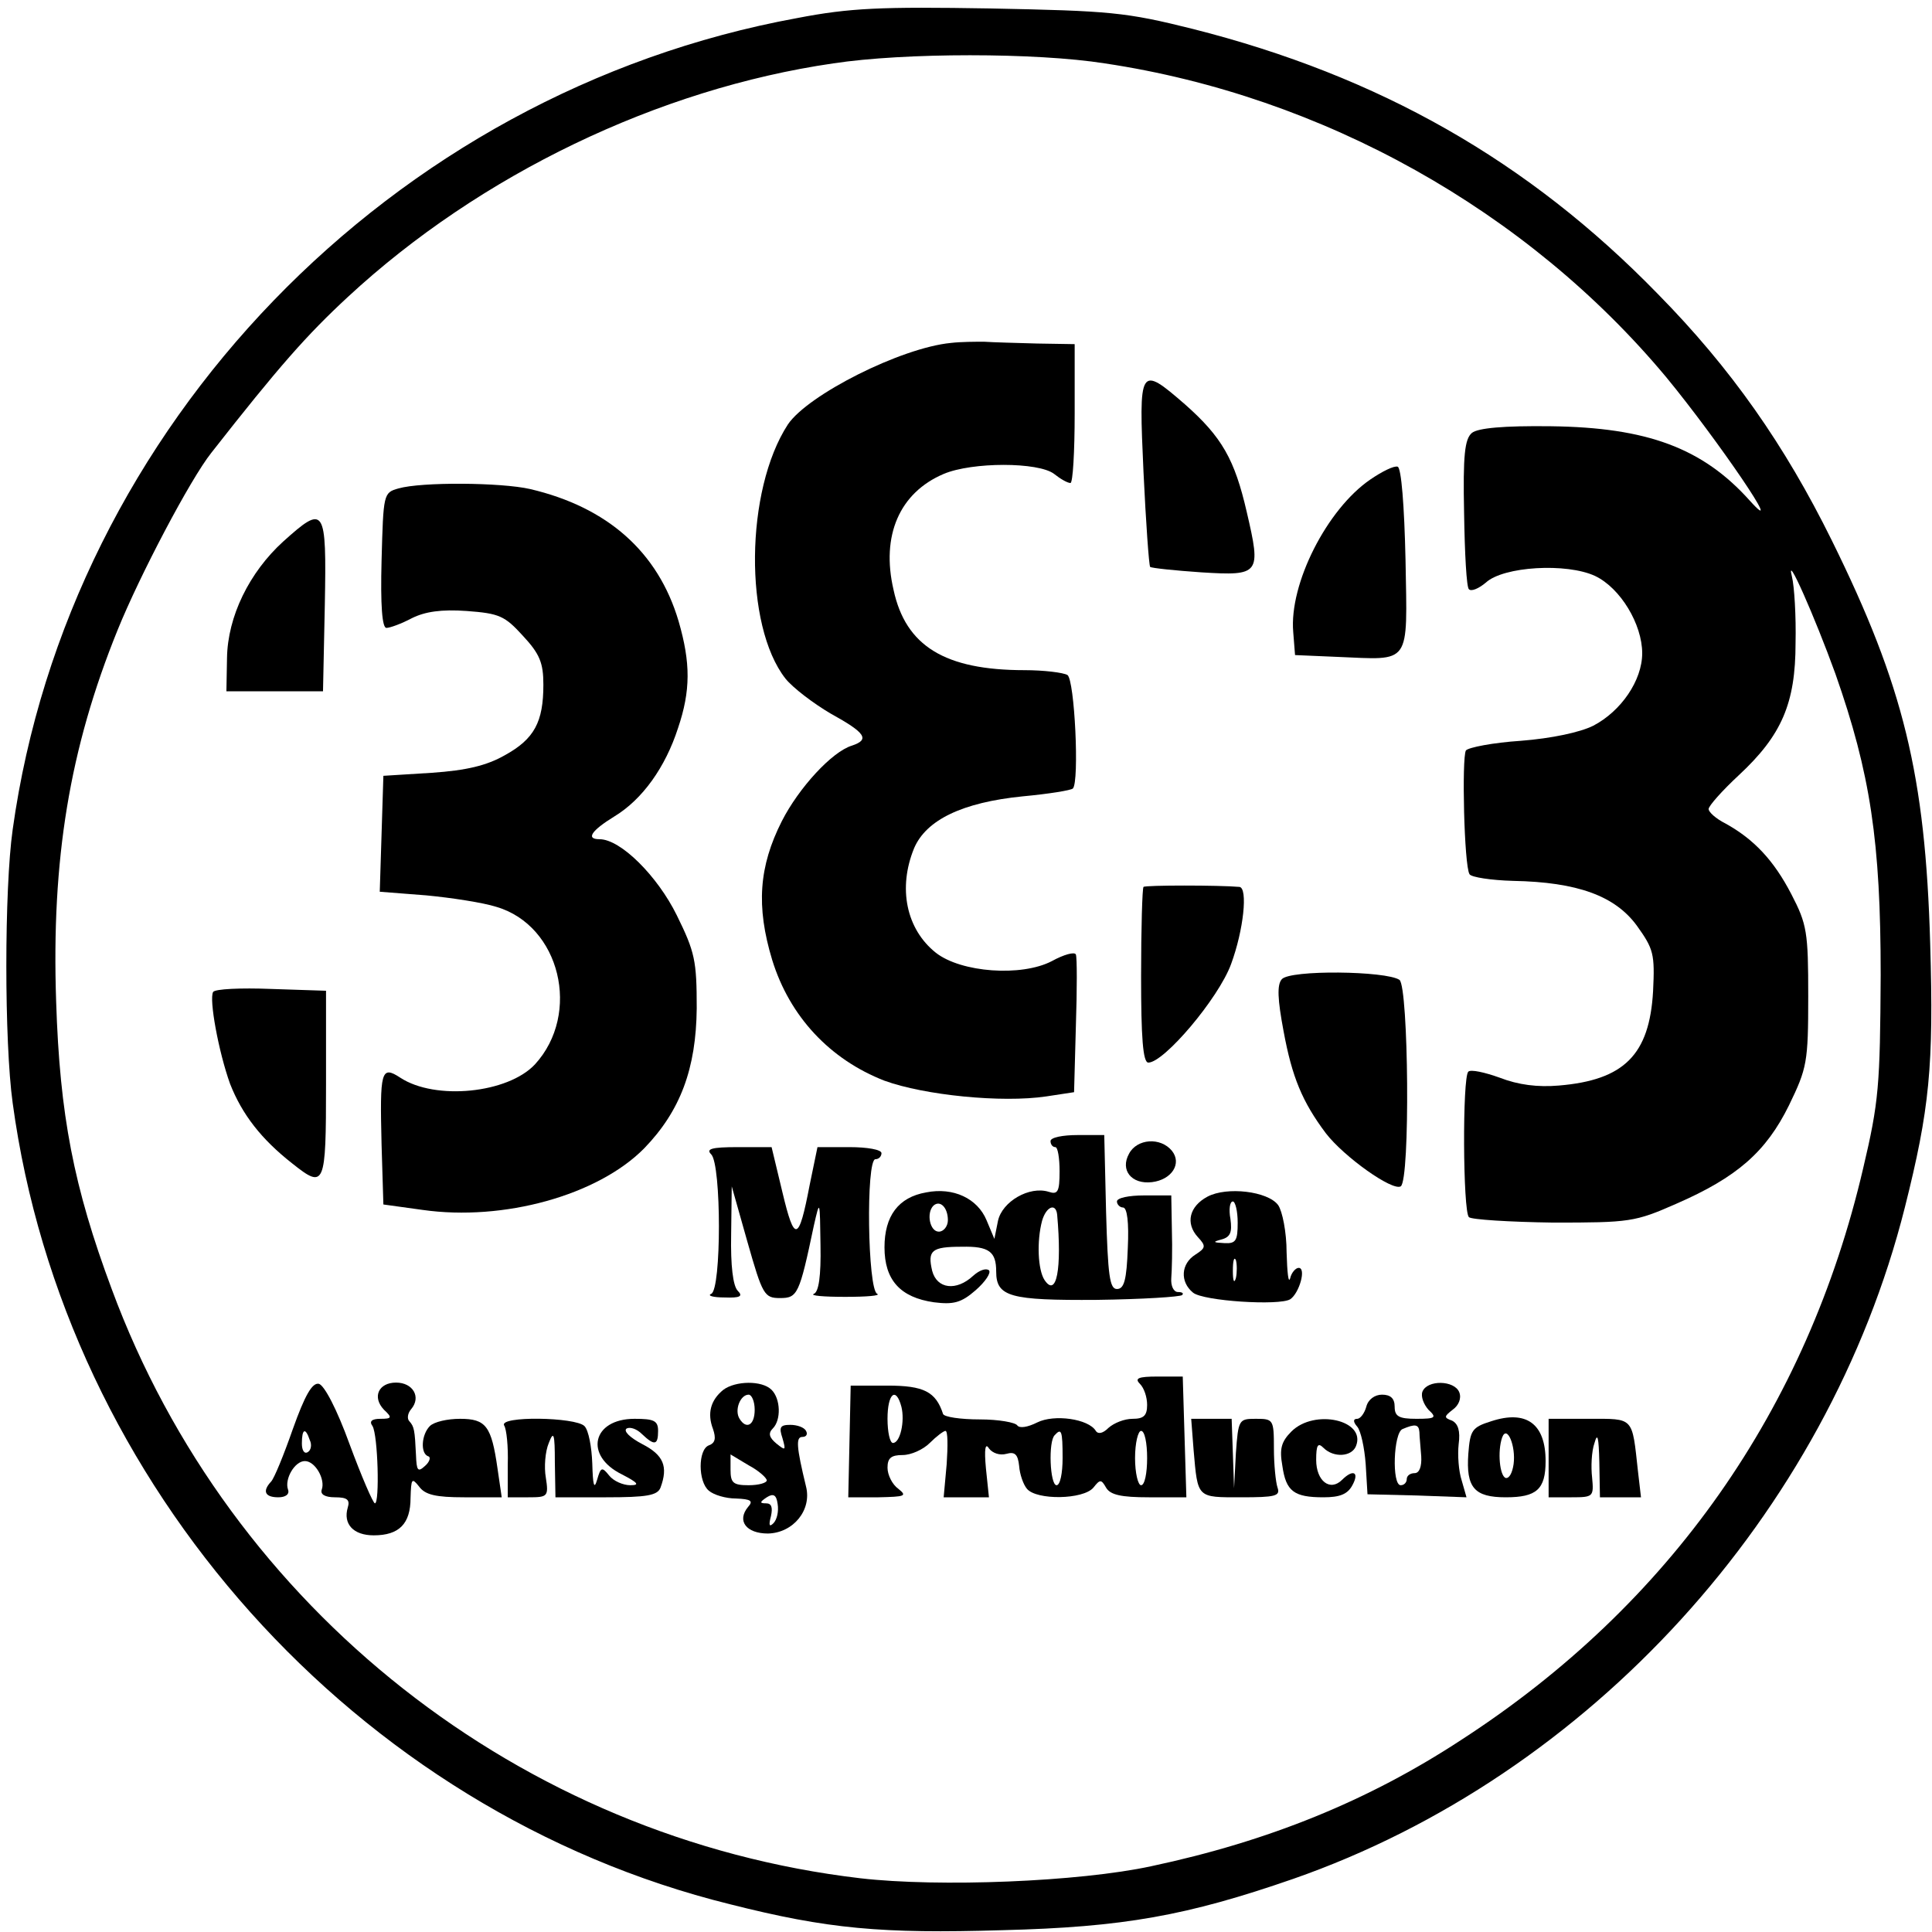 <?xml version="1.0" standalone="no"?>
<!DOCTYPE svg PUBLIC "-//W3C//DTD SVG 20010904//EN"
 "http://www.w3.org/TR/2001/REC-SVG-20010904/DTD/svg10.dtd">
<svg version="1.0" xmlns="http://www.w3.org/2000/svg"
 width="320pt" height="320pt" viewBox="0 0 320 320"
 preserveAspectRatio="xMidYMid meet">
<g transform="translate(0,320) scale(0.1,-0.1)"
fill="#000000" stroke="none">
<path d="M1320 3170 c-672 -123 -1206 -676 -1299 -1344 -14 -99 -14 -352 0
-453 86 -634 569 -1174 1188 -1327 162 -41 251 -49 451 -43 201 5 306 24 482
85 490 171 885 604 1013 1112 41 163 48 234 42 437 -8 279 -44 427 -163 668
-78 158 -167 285 -288 408 -215 221 -462 361 -770 439 -112 28 -137 30 -336
34 -181 3 -232 1 -320 -16z m510 -75 c361 -54 700 -244 930 -520 84 -102 202
-275 138 -204 -78 87 -170 121 -329 123 -79 1 -121 -3 -131 -11 -12 -10 -15
-37 -13 -133 1 -66 4 -123 8 -126 4 -4 16 1 28 11 29 27 134 33 181 11 42 -20
78 -80 78 -128 0 -45 -35 -96 -81 -120 -22 -11 -69 -21 -120 -25 -46 -3 -87
-11 -91 -16 -7 -12 -3 -191 6 -205 3 -5 36 -10 72 -11 107 -2 169 -25 205 -74
28 -39 30 -47 27 -109 -6 -105 -48 -147 -156 -156 -35 -3 -67 1 -98 13 -25 9
-48 14 -52 10 -10 -9 -9 -232 1 -241 4 -4 67 -8 140 -9 126 0 135 1 203 31
101 44 149 86 187 163 30 62 32 71 32 181 0 106 -2 119 -28 169 -29 56 -62 91
-109 117 -16 8 -28 19 -28 24 0 5 22 30 50 56 71 66 94 119 94 219 1 44 -2 94
-6 110 -11 44 38 -67 72 -161 58 -165 75 -278 75 -499 -1 -183 -3 -210 -29
-320 -93 -399 -320 -723 -666 -947 -154 -101 -320 -168 -513 -209 -120 -26
-352 -35 -482 -20 -562 66 -1044 446 -1240 976 -63 169 -86 288 -92 476 -8
235 22 419 102 616 36 89 120 249 155 293 112 143 158 195 226 258 219 203
515 345 804 387 118 18 336 18 450 0z"/>
<path d="M1575 2632 c-83 -8 -237 -86 -270 -135 -71 -109 -73 -333 -4 -421 12
-15 46 -41 75 -58 58 -32 65 -43 35 -53 -33 -10 -88 -70 -116 -125 -38 -75
-43 -141 -16 -230 29 -94 96 -165 186 -200 66 -24 194 -37 268 -26 l46 7 3
110 c2 60 2 113 0 118 -2 5 -20 0 -40 -11 -50 -26 -150 -19 -192 14 -49 39
-63 107 -36 173 20 47 80 76 180 86 43 4 80 10 83 13 11 11 3 180 -9 188 -7 4
-39 8 -71 8 -132 0 -197 40 -217 133 -21 90 10 161 83 192 47 20 157 20 183 0
10 -8 22 -15 27 -15 4 0 7 52 7 115 l0 115 -62 1 c-35 1 -74 2 -88 3 -14 0
-38 0 -55 -2z"/>
<path d="M1894 2418 c4 -84 9 -154 11 -157 3 -2 41 -6 85 -9 97 -6 99 -3 75
100 -20 87 -41 124 -102 178 -76 66 -77 63 -69 -112z"/>
<path d="M2270 2406 c-72 -49 -135 -173 -128 -253 l3 -38 70 -3 c123 -5 116
-16 113 160 -2 91 -7 153 -13 155 -6 2 -26 -8 -45 -21z"/>
<path d="M660 2391 c-25 -7 -25 -9 -28 -119 -2 -75 1 -112 8 -112 6 0 25 7 42
16 22 11 49 15 91 12 54 -4 63 -8 93 -41 28 -30 34 -45 34 -81 0 -62 -15 -90
-64 -117 -30 -17 -63 -25 -121 -29 l-80 -5 -3 -96 -3 -96 77 -6 c42 -4 94 -12
116 -19 106 -31 141 -177 64 -261 -45 -48 -165 -60 -223 -22 -32 21 -34 11
-31 -111 l3 -99 65 -9 c134 -19 290 24 367 102 60 62 86 132 87 232 0 79 -3
93 -33 154 -32 65 -93 126 -128 126 -23 0 -14 14 25 38 46 28 84 81 105 146
21 62 21 108 1 177 -34 115 -118 189 -246 219 -48 11 -180 12 -218 1z"/>
<path d="M469 2303 c-56 -51 -92 -124 -93 -193 l-1 -55 80 0 80 0 3 143 c3
163 0 167 -69 105z"/>
<path d="M1894 1731 c-2 -2 -4 -69 -4 -148 0 -101 3 -143 12 -143 26 0 116
106 137 163 21 57 28 126 14 128 -34 3 -156 3 -159 0z"/>
<path d="M2123 1578 c-8 -9 -7 -33 3 -86 14 -76 31 -117 70 -169 30 -39 110
-96 124 -88 16 10 13 330 -2 342 -22 15 -182 17 -195 1z"/>
<path d="M353 1557 c-7 -12 9 -99 28 -152 20 -51 52 -92 103 -132 54 -43 56
-38 56 131 l0 155 -91 3 c-50 2 -93 0 -96 -5z"/>
<path d="M1740 1310 c0 -5 3 -10 8 -10 4 0 7 -18 7 -40 0 -34 -3 -39 -18 -34
-32 10 -77 -16 -84 -48 l-6 -30 -13 31 c-15 36 -55 55 -100 46 -46 -8 -69 -39
-69 -91 0 -54 26 -83 82 -91 32 -4 45 -1 69 20 16 14 26 29 22 33 -5 4 -16 0
-26 -9 -28 -26 -60 -22 -68 8 -8 34 -1 40 49 40 45 1 57 -8 57 -41 0 -42 23
-48 167 -47 75 1 138 5 141 8 3 3 0 5 -7 5 -7 0 -12 10 -11 23 1 12 2 48 1 80
l-1 57 -45 0 c-25 0 -45 -4 -45 -10 0 -5 5 -10 10 -10 7 0 10 -25 8 -67 -2
-53 -6 -68 -18 -68 -12 0 -15 22 -18 128 l-3 127 -44 0 c-25 0 -45 -4 -45 -10z
m-170 -131 c0 -10 -7 -19 -15 -19 -15 0 -21 31 -9 43 11 10 24 -3 24 -24z
m181 9 c8 -90 -1 -138 -21 -108 -11 17 -13 64 -4 98 7 24 23 30 25 10z"/>
<path d="M1870 1289 c-15 -27 4 -51 38 -47 33 4 50 31 33 52 -19 23 -58 20
-71 -5z"/>
<path d="M1178 1288 c17 -17 17 -224 0 -231 -7 -3 3 -6 22 -6 26 -1 31 2 22
11 -8 8 -12 42 -11 93 l1 80 26 -92 c25 -88 28 -93 54 -93 29 0 32 6 56 120
10 44 10 43 11 -32 1 -52 -3 -78 -11 -81 -7 -3 16 -5 52 -5 36 0 59 2 53 5
-16 6 -19 223 -3 223 6 0 10 5 10 10 0 6 -24 10 -53 10 l-53 0 -13 -63 c-18
-94 -25 -96 -45 -12 l-18 75 -56 0 c-44 0 -53 -3 -44 -12z"/>
<path d="M2000 1218 c-30 -16 -37 -44 -16 -67 14 -15 13 -18 -4 -29 -24 -15
-26 -45 -4 -63 17 -14 143 -22 161 -11 15 10 27 52 14 52 -5 0 -12 -8 -14 -17
-3 -10 -5 9 -6 43 0 33 -7 68 -14 78 -17 23 -85 31 -117 14z m50 -43 c0 -30
-3 -35 -22 -34 -19 1 -20 2 -5 6 15 4 18 12 15 34 -3 16 -1 29 4 29 4 0 8 -16
8 -35z m-3 -92 c-3 -10 -5 -4 -5 12 0 17 2 24 5 18 2 -7 2 -21 0 -30z"/>
<path d="M1888 908 c7 -7 12 -22 12 -35 0 -18 -6 -23 -24 -23 -14 0 -31 -7
-40 -15 -9 -9 -17 -11 -21 -5 -12 20 -69 28 -97 14 -16 -8 -29 -10 -33 -5 -3
5 -31 10 -62 10 -32 0 -59 4 -61 9 -12 37 -32 47 -92 47 l-61 0 -2 -93 -2 -92
50 0 c44 1 48 2 33 14 -10 7 -18 23 -18 35 0 16 6 21 25 21 14 0 34 9 45 20
11 11 23 20 26 20 4 0 4 -25 2 -55 l-5 -55 37 0 38 0 -5 48 c-3 32 -1 43 5 33
6 -8 18 -12 29 -9 14 4 19 -1 21 -20 1 -14 7 -31 13 -38 16 -19 93 -18 110 2
11 14 13 14 21 0 7 -12 25 -16 71 -16 l62 0 -3 100 -3 100 -42 0 c-32 0 -38
-3 -29 -12z m-395 -38 c6 -24 -2 -60 -14 -60 -5 0 -9 18 -9 40 0 42 14 54 23
20z m267 -85 c0 -25 -4 -45 -10 -45 -11 0 -14 73 -3 83 11 12 13 8 13 -38z
m140 0 c0 -25 -4 -45 -10 -45 -5 0 -10 20 -10 45 0 25 5 45 10 45 6 0 10 -20
10 -45z"/>
<path d="M485 833 c-15 -43 -31 -82 -36 -87 -15 -16 -10 -26 12 -26 12 0 19 5
16 13 -6 17 11 47 28 47 17 0 34 -30 28 -47 -3 -8 5 -13 22 -13 20 0 25 -4 21
-17 -8 -27 9 -46 43 -46 42 0 61 19 61 62 1 32 2 34 14 19 10 -14 28 -18 75
-18 l62 0 -7 48 c-10 70 -19 82 -62 82 -21 0 -43 -5 -50 -12 -14 -14 -16 -45
-3 -50 5 -1 3 -9 -5 -16 -12 -11 -14 -8 -15 18 -2 42 -3 47 -11 56 -4 4 -3 13
3 20 17 20 3 44 -25 44 -29 0 -40 -24 -20 -45 14 -13 13 -15 -6 -15 -14 0 -19
-4 -13 -12 9 -15 12 -128 4 -128 -3 0 -22 44 -42 98 -21 58 -42 98 -51 100
-11 2 -23 -19 -43 -75z m28 -18 c4 -8 2 -17 -3 -20 -6 -4 -10 3 -10 14 0 25 6
27 13 6z"/>
<path d="M1198 898 c-21 -17 -27 -39 -17 -65 5 -15 4 -23 -7 -27 -18 -7 -18
-60 0 -75 8 -7 28 -13 45 -13 25 -1 29 -4 20 -14 -19 -23 -3 -44 33 -44 42 1
73 39 63 78 -16 66 -17 82 -6 82 7 0 9 5 6 10 -3 6 -15 10 -26 10 -17 0 -19
-4 -13 -22 6 -21 5 -21 -10 -9 -12 10 -14 17 -6 25 14 14 13 49 -2 64 -16 16
-60 15 -80 0z m52 -33 c0 -26 -14 -33 -25 -15 -9 14 1 40 15 40 5 0 10 -11 10
-25z m20 -117 c0 -4 -13 -8 -30 -8 -26 0 -30 4 -30 26 l0 25 30 -18 c17 -9 30
-21 30 -25z m11 -71 c-7 -7 -8 -3 -4 12 3 14 1 21 -8 21 -11 0 -11 2 1 10 11
7 16 4 18 -11 2 -12 -1 -26 -7 -32z"/>
<path d="M2356 895 c-3 -8 2 -21 10 -30 14 -13 12 -15 -20 -15 -29 0 -36 4
-36 20 0 14 -7 20 -21 20 -12 0 -23 -8 -26 -20 -3 -11 -10 -20 -15 -20 -7 0
-7 -5 0 -13 6 -7 12 -35 14 -62 l3 -50 82 -2 82 -3 -8 28 c-5 15 -7 42 -5 60
3 22 -1 34 -11 39 -14 5 -13 7 1 18 10 7 15 19 11 29 -8 20 -53 21 -61 1z m-5
-67 c0 -7 2 -25 3 -40 1 -17 -3 -28 -11 -28 -7 0 -13 -4 -13 -10 0 -5 -4 -10
-10 -10 -15 0 -12 87 3 93 21 9 27 8 28 -5z"/>
<path d="M2470 846 c-32 -10 -35 -15 -38 -54 -4 -56 10 -72 62 -72 51 0 66 13
66 60 0 62 -32 85 -90 66z m37 -71 c-2 -14 -7 -24 -13 -23 -10 3 -14 44 -6 67
8 22 23 -14 19 -44z"/>
<path d="M835 839 c4 -6 7 -35 6 -65 l0 -54 34 0 c32 0 34 1 29 33 -3 17 -1
43 5 57 8 21 10 16 10 -32 l1 -58 84 0 c67 0 85 3 90 16 13 35 5 54 -30 72
-21 11 -32 22 -26 26 6 3 17 -1 25 -9 21 -20 27 -19 27 5 0 17 -7 20 -39 20
-70 0 -84 -61 -21 -92 27 -14 30 -18 14 -18 -12 0 -28 7 -35 16 -12 15 -14 14
-20 -7 -5 -17 -7 -9 -8 27 -1 27 -6 55 -13 62 -15 15 -142 17 -133 1z"/>
<path d="M1977 798 c7 -80 5 -78 79 -78 56 0 65 2 60 16 -3 9 -6 38 -6 65 0
48 -1 49 -30 49 -28 0 -29 -1 -33 -57 l-3 -58 -2 58 -2 57 -34 0 -33 0 4 -52z"/>
<path d="M2139 829 c-17 -17 -20 -29 -15 -57 6 -42 19 -52 68 -52 27 0 40 5
48 20 12 22 1 27 -17 9 -20 -20 -43 -2 -43 33 0 25 3 29 12 20 17 -17 47 -15
54 3 17 43 -69 62 -107 24z"/>
<path d="M2565 785 l0 -65 38 0 c36 0 37 1 34 33 -2 17 -1 43 4 57 5 18 7 10
8 -32 l1 -58 34 0 34 0 -5 43 c-10 91 -6 87 -81 87 l-67 0 0 -65z"/>
</g>
</svg>
